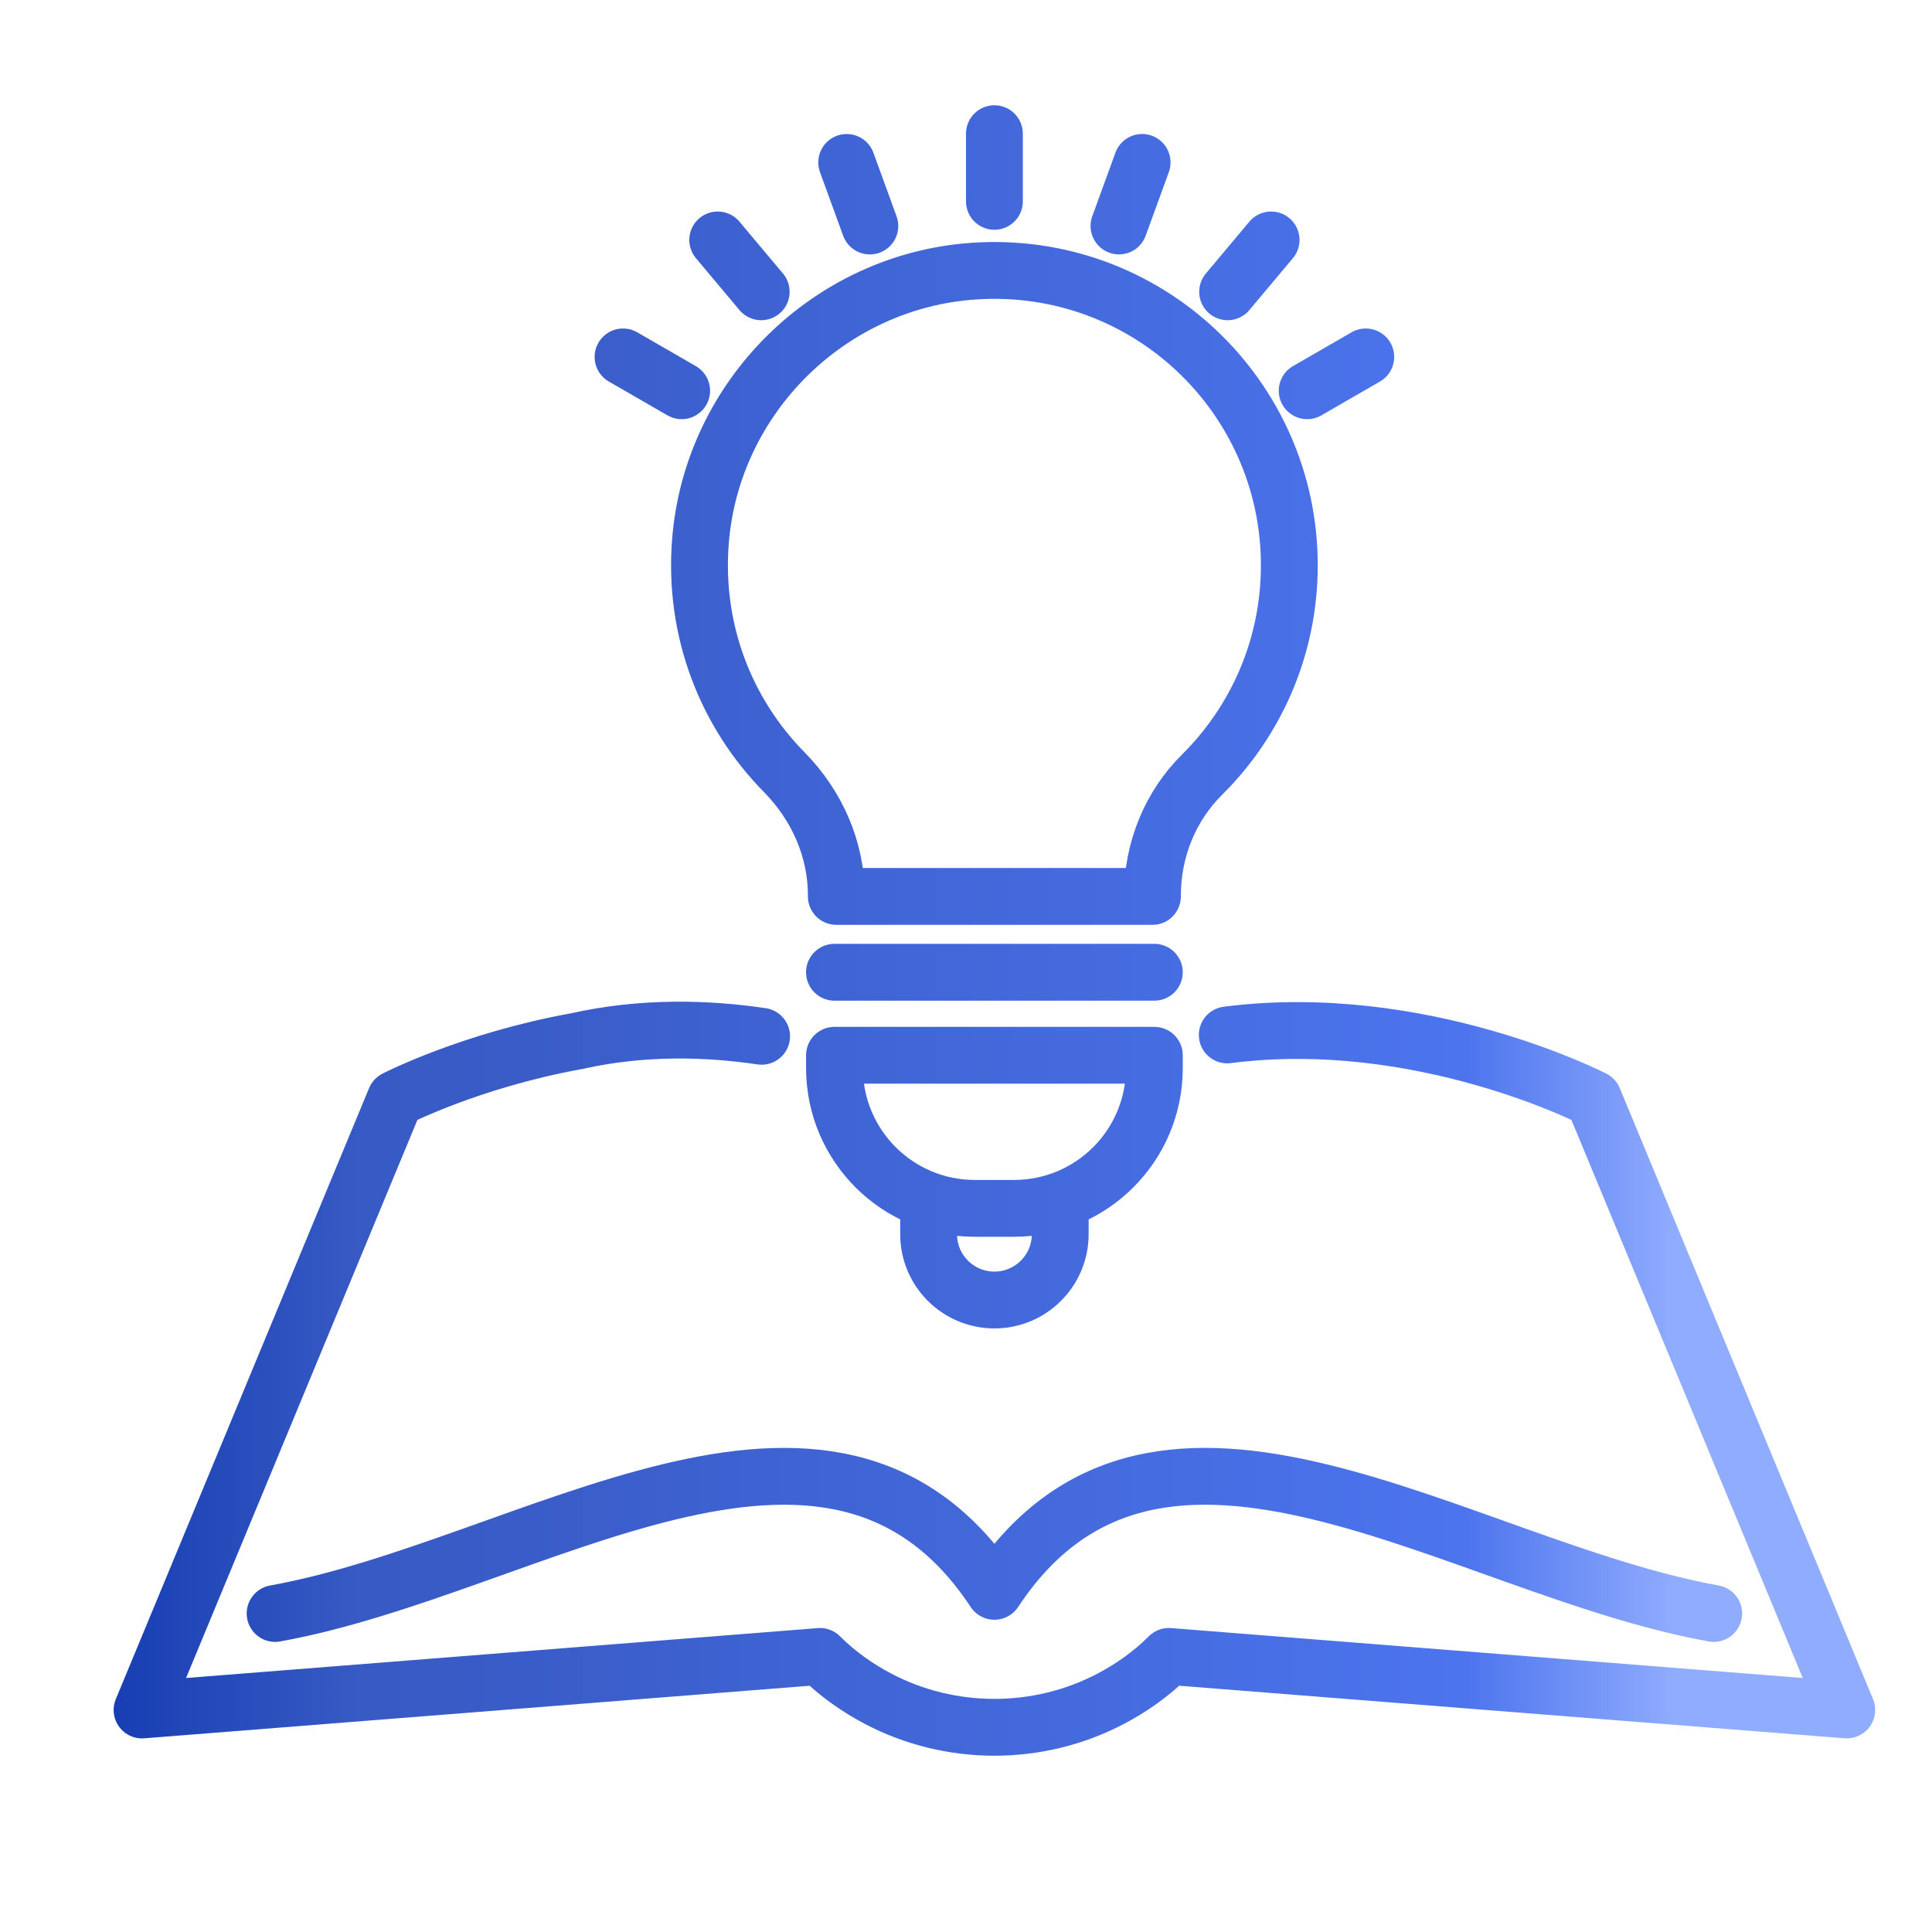 <?xml version="1.0" encoding="UTF-8"?>
<svg id="a" data-name="c" xmlns="http://www.w3.org/2000/svg" xmlns:xlink="http://www.w3.org/1999/xlink" viewBox="0 0 68 68">
  <defs>
    <linearGradient id="b" data-name="名称未設定グラデーション 45" x1="4" y1="37.25" x2="66" y2="37.25" gradientTransform="translate(0 70) scale(1 -1)" gradientUnits="userSpaceOnUse">
      <stop offset="0" stop-color="#173eb3"/>
      <stop offset=".139" stop-color="#375ac4"/>
      <stop offset=".233" stop-color="#395cc8"/>
      <stop offset=".767" stop-color="#4c74ed"/>
      <stop offset=".887" stop-color="#90acfe"/>
    </linearGradient>
    <linearGradient id="c" data-name="名称未設定グラデーション 45" x1="-12" y1="34" x2="80" y2="34" gradientTransform="matrix(1,0,0,1,0,0)" xlink:href="#b"/>
  </defs>
  <path d="M43.195,36.426c6.815-.878,12.891,2.254,12.891,2.254l8.914,21.505-23.859-1.885c-.629.629-1.327,1.11-2.021,1.477-2.562,1.358-5.678,1.358-8.24,0-.694-.368-1.392-.849-2.021-1.477M26.806,36.474c-1.89-.28-4.17-.356-6.514.173M20.291,36.646c-3.744.677-6.377,2.035-6.377,2.035l-8.914,21.505,23.859-1.885M60.317,56.789c-8.962-1.614-19.534-9.53-25.317-.779M35,56.01c-5.782-8.751-16.355-.834-25.317.779M45.38,19.899c0-5.977-5.051-10.774-11.117-10.355-5.065.349-9.191,4.416-9.607,9.476-.262,3.182.913,6.093,2.946,8.157,1.147,1.165,1.834,2.703,1.834,4.337v.037h11.127v-.038c0-1.59.615-3.127,1.744-4.246,1.897-1.88,3.073-4.487,3.073-7.369h0ZM29.37,34.22h11.259M40.63,37.591v-.449h-11.259v.449c0,2.728,2.211,4.939,4.939,4.939h1.381c2.728,0,4.939-2.211,4.939-4.939ZM32.684,42.626v.814c0,1.279,1.037,2.316,2.316,2.316h0c1.279,0,2.316-1.037,2.316-2.316v-.822M35,7.087v-2.382M30.616,7.955l-.815-2.238M26.792,10.27l-1.531-1.825M23.992,13.753l-2.063-1.191M40.199,5.716l-.815,2.238M43.208,10.27l1.531-1.825M48.071,12.562l-2.063,1.191" style="fill: none; stroke: url(#b); stroke-linecap: round; stroke-linejoin: round; stroke-width: 2px;"/>
  <rect x="-11" y="-11" width="90" height="90" style="fill: none; stroke: url(#a); stroke-linecap: round; stroke-linejoin: round; stroke-width: 2px;"/>
</svg>